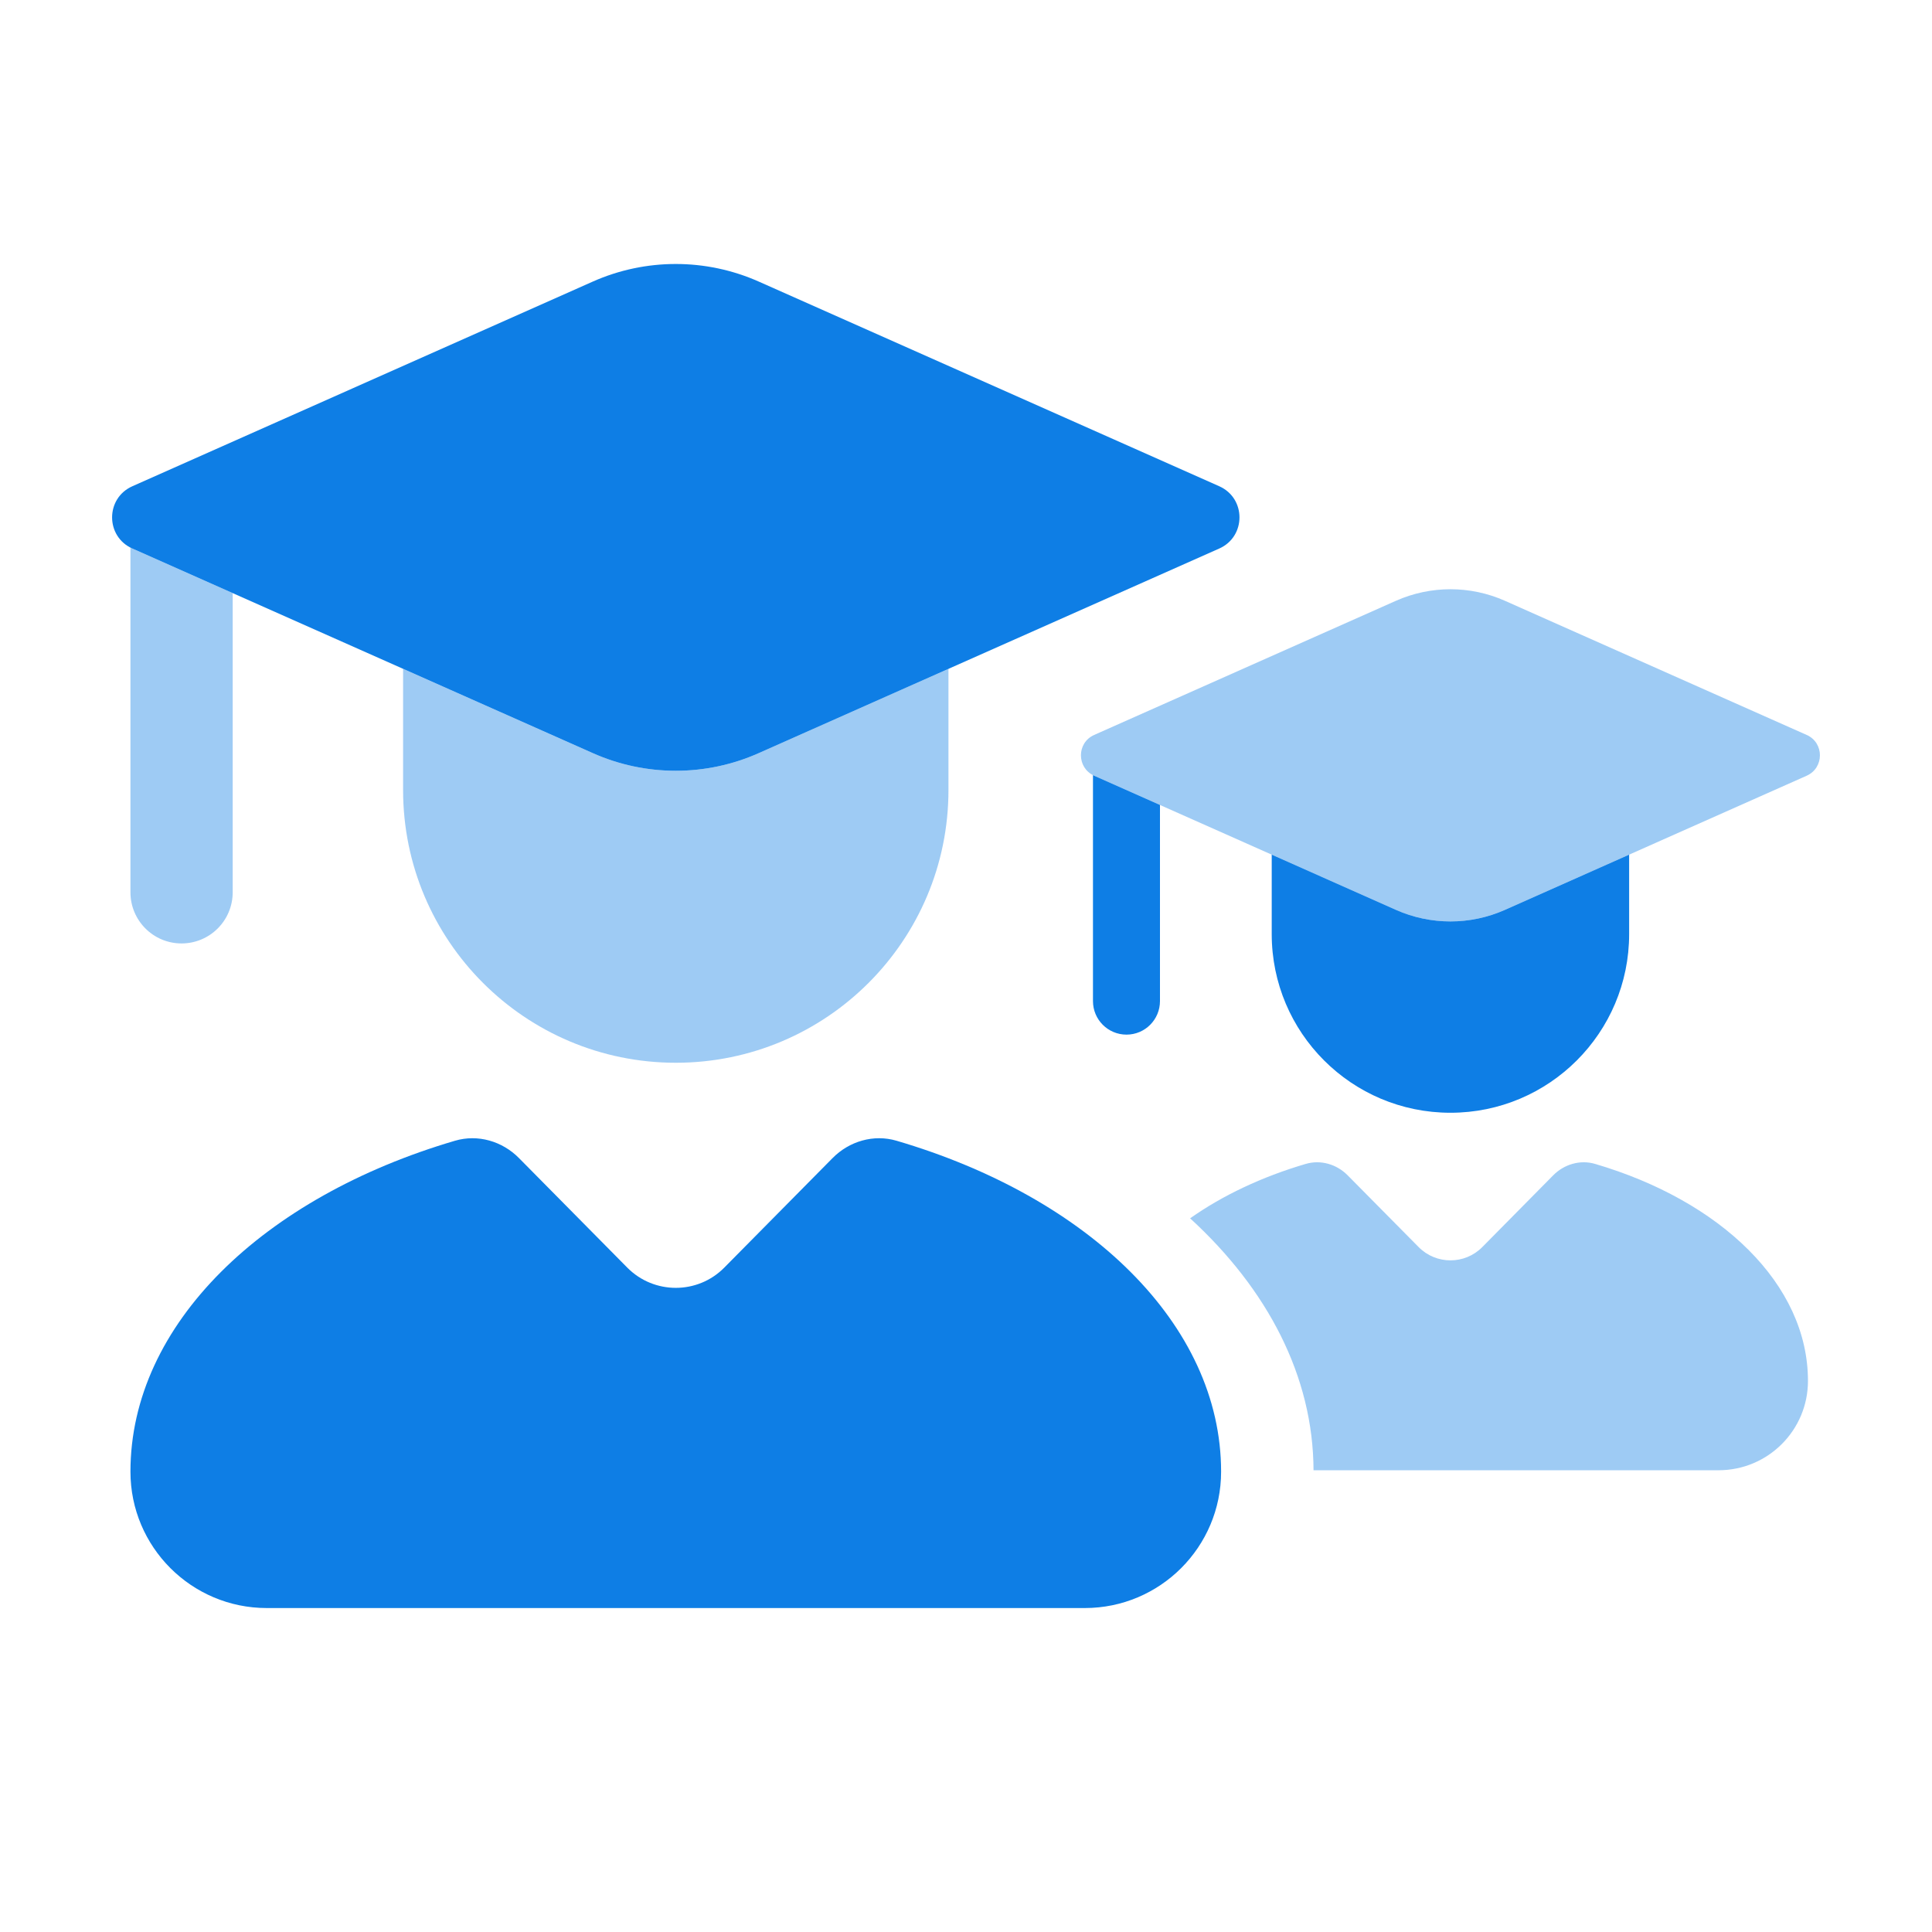 <?xml version="1.0" encoding="UTF-8"?> <svg xmlns="http://www.w3.org/2000/svg" width="25" height="25" viewBox="0 0 25 25" fill="none"> <path fill-rule="evenodd" clip-rule="evenodd" d="M21.081 11.059V12.087C21.081 13.364 20.046 14.399 18.769 14.399C17.491 14.399 16.456 13.364 16.456 12.087V11.059L18.064 11.774C18.513 11.973 19.025 11.973 19.473 11.774L21.081 11.059ZM15.01 10.416V12.954C15.01 13.194 14.816 13.388 14.577 13.388C14.337 13.388 14.143 13.194 14.143 12.954V10.03C14.148 10.033 14.154 10.036 14.159 10.038L15.01 10.416Z" fill="#0E7EE5"></path> <path opacity="0.4" d="M23.378 9.51L19.473 7.774C19.025 7.575 18.513 7.575 18.064 7.774L14.159 9.51C13.93 9.611 13.93 9.936 14.159 10.038L18.064 11.774C18.513 11.973 19.025 11.973 19.473 11.774L23.378 10.038C23.607 9.936 23.607 9.611 23.378 9.51Z" fill="#0E7EE5"></path> <path opacity="0.4" fill-rule="evenodd" clip-rule="evenodd" d="M16.997 19.025H22.238C22.877 19.025 23.395 18.508 23.395 17.869C23.395 16.616 22.263 15.538 20.641 15.061C20.448 15.004 20.24 15.065 20.098 15.209L19.18 16.138C18.954 16.366 18.584 16.366 18.358 16.138L17.439 15.209C17.297 15.065 17.09 15.004 16.896 15.061C16.328 15.228 15.82 15.469 15.4 15.765C16.401 16.682 16.993 17.808 16.997 19.025Z" fill="#0E7EE5"></path> <path opacity="0.4" fill-rule="evenodd" clip-rule="evenodd" d="M12.273 8.655V10.223C12.273 12.172 10.693 13.752 8.745 13.752C6.796 13.752 5.216 12.172 5.216 10.223V8.655L7.67 9.745C8.354 10.05 9.135 10.05 9.819 9.745L12.273 8.655ZM3.011 7.675V11.546C3.011 11.912 2.715 12.208 2.349 12.208C1.984 12.208 1.688 11.912 1.688 11.546V7.086C1.696 7.09 1.704 7.094 1.713 7.098L3.011 7.675Z" fill="#0E7EE5"></path> <path d="M15.777 6.292L9.819 3.644C9.135 3.34 8.354 3.34 7.67 3.644L1.713 6.292C1.363 6.447 1.363 6.943 1.713 7.098L7.67 9.745C8.354 10.05 9.135 10.05 9.819 9.745L15.777 7.098C16.126 6.943 16.126 6.447 15.777 6.292Z" fill="#0E7EE5"></path> <path d="M6.716 14.986L8.117 16.403C8.463 16.752 9.027 16.752 9.372 16.403L10.773 14.986C10.989 14.767 11.305 14.674 11.601 14.761C14.075 15.488 15.801 17.132 15.801 19.044C15.801 20.018 15.011 20.808 14.037 20.808H3.452C2.478 20.808 1.688 20.018 1.688 19.044C1.688 17.132 3.414 15.488 5.888 14.761C6.184 14.674 6.5 14.767 6.716 14.986Z" fill="#0E7EE5"></path> </svg> 